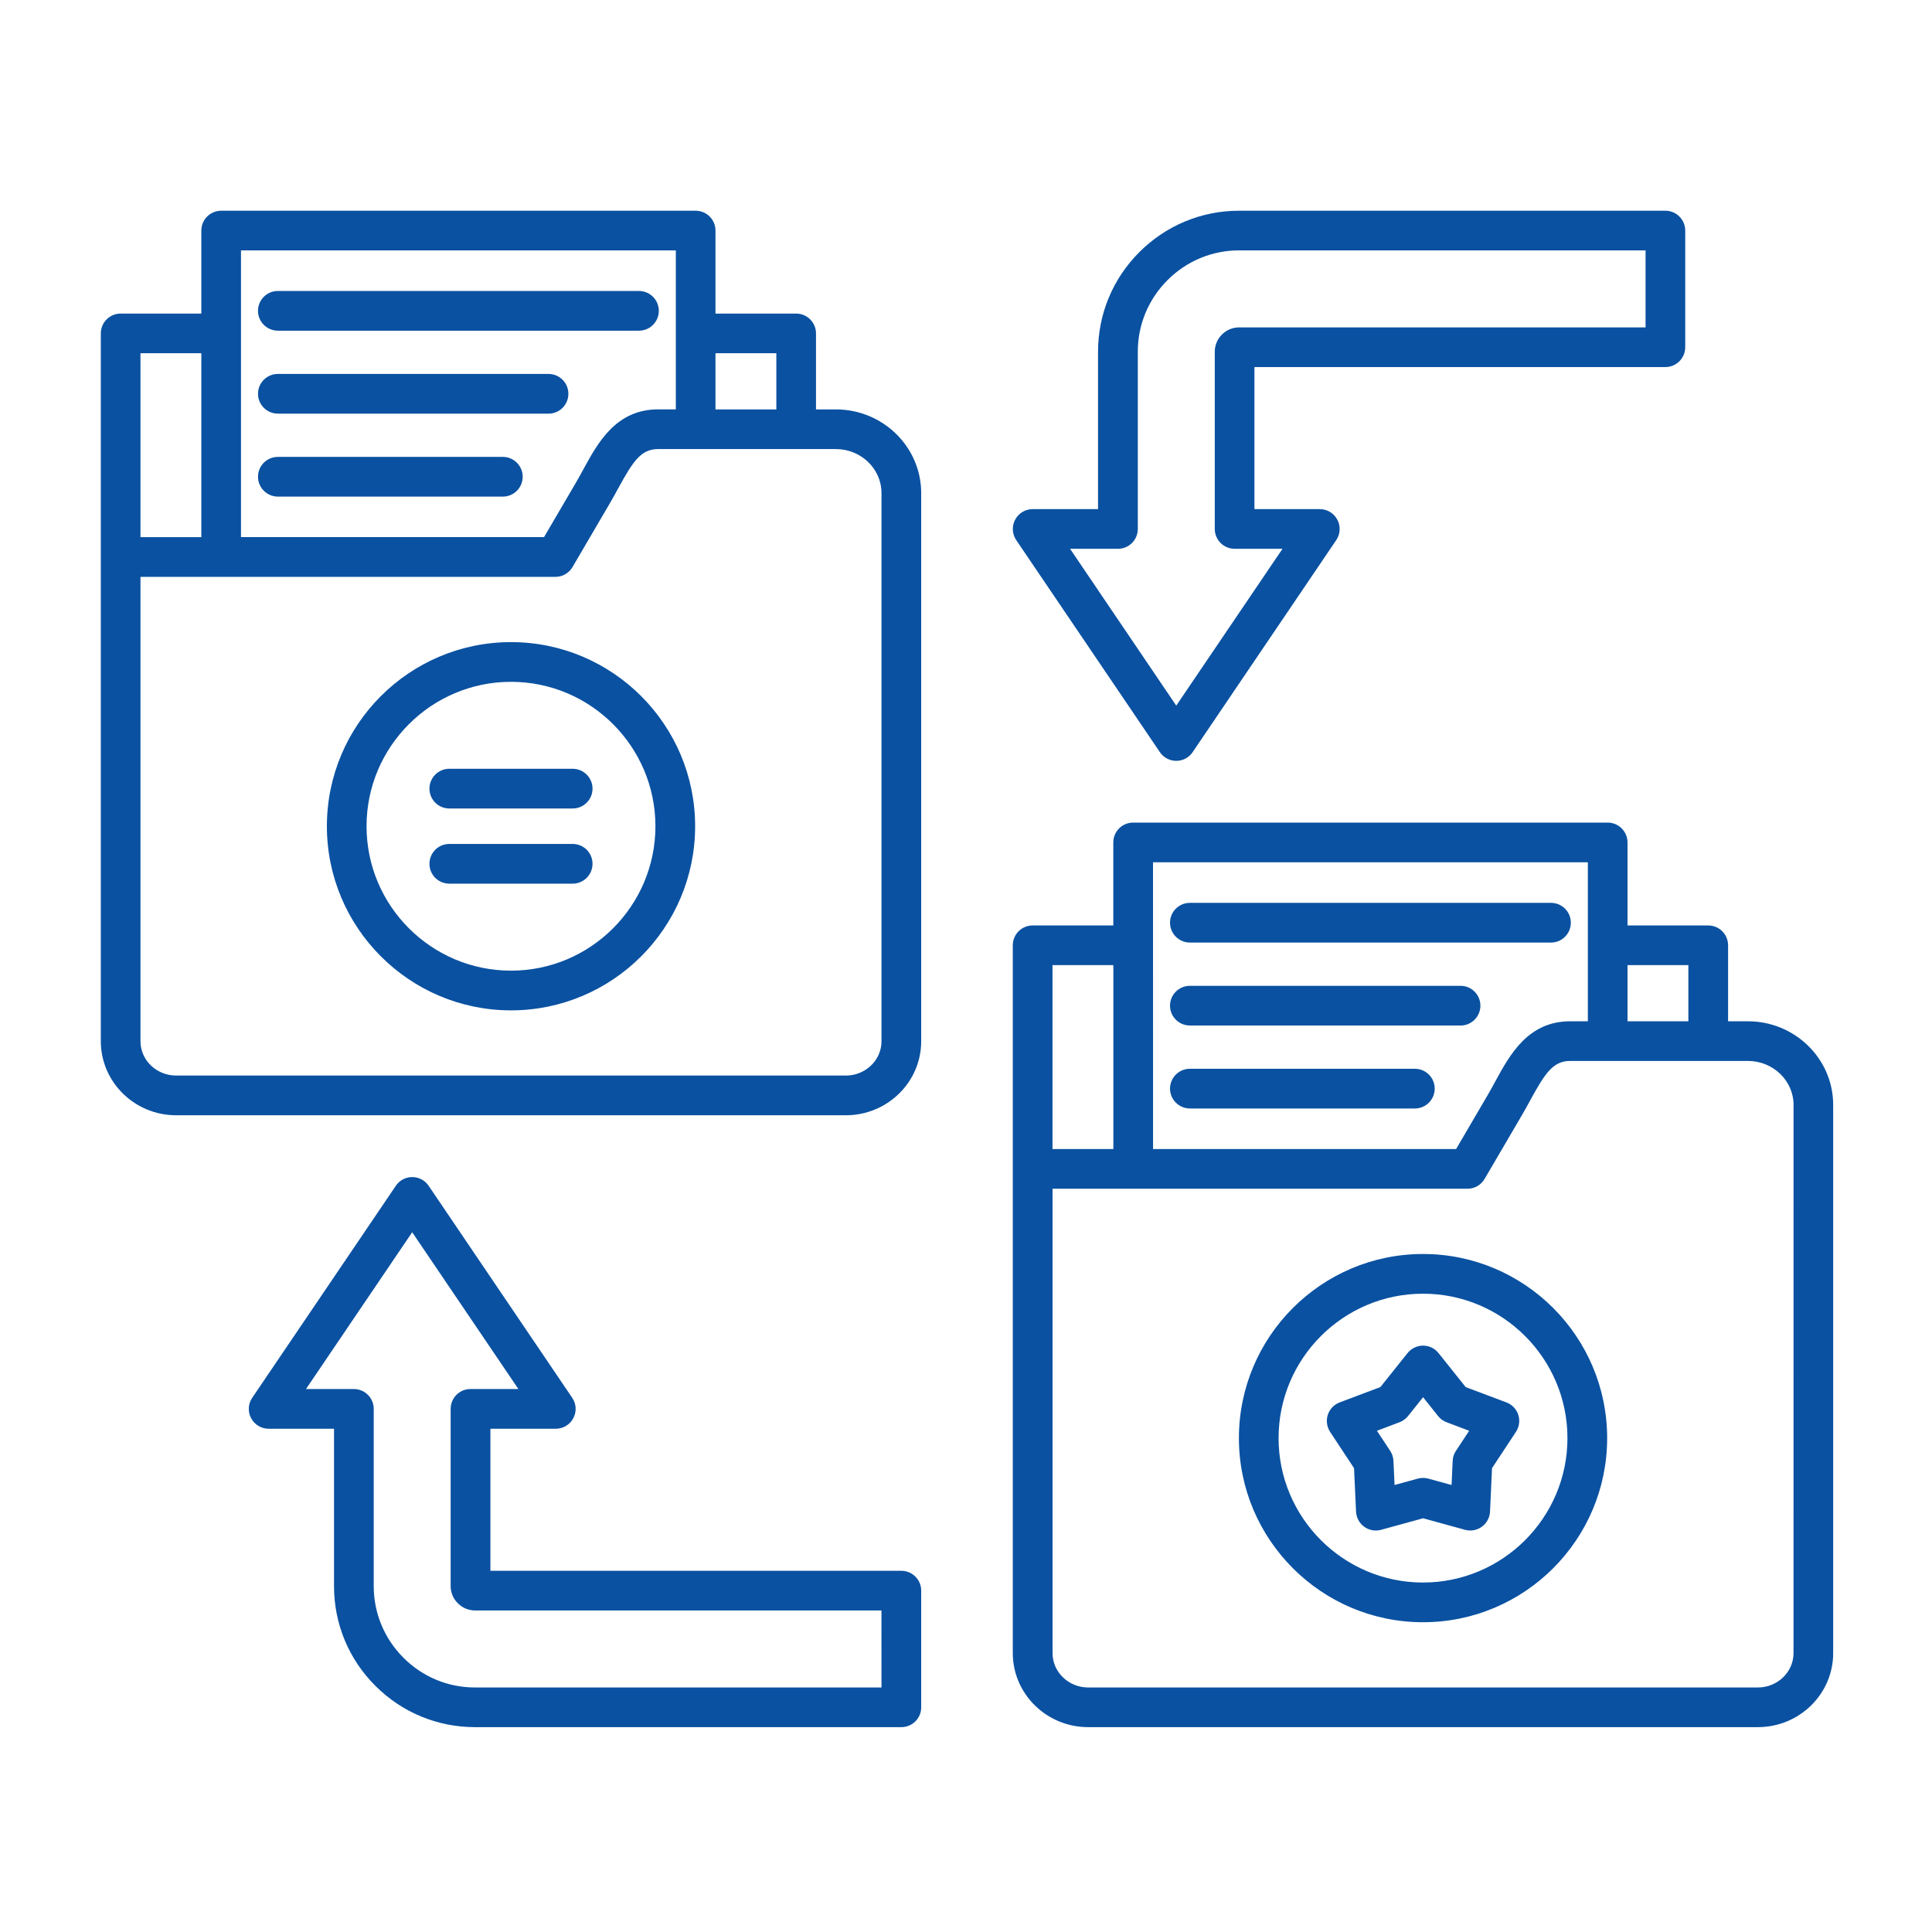 <?xml version="1.0" encoding="UTF-8"?> <svg xmlns="http://www.w3.org/2000/svg" width="512" height="512" viewBox="0 0 512 512" fill="none"><path fill-rule="evenodd" clip-rule="evenodd" d="M463.219 270.651H457.958V250.517C457.958 247.609 455.605 245.256 452.696 245.256H431.307V223.258C431.307 220.35 428.954 217.997 426.045 217.997H300.299C297.391 217.997 295.038 220.337 295.038 223.258V245.256H273.662C270.753 245.256 268.4 247.609 268.4 250.517V438.092C268.4 448.906 277.363 457.71 288.375 457.71H465.85C476.862 457.71 485.812 448.919 485.812 438.092V292.834C485.825 280.606 475.685 270.651 463.219 270.651ZM447.435 255.766V270.651H431.307V255.766H447.435ZM305.561 228.52H420.797V270.651H416.144C404.96 270.651 400.161 279.455 396.301 286.528C395.64 287.744 394.966 288.987 394.265 290.177L385.884 304.507H305.574L305.561 228.52ZM295.051 255.766V304.507H278.923V255.766H295.051ZM475.302 438.092C475.302 443.116 471.058 447.201 465.85 447.201H288.388C283.18 447.201 278.936 443.116 278.936 438.092V315.03H388.898C390.762 315.03 392.494 314.038 393.432 312.425L403.347 295.491C404.127 294.169 404.841 292.847 405.541 291.565C409.574 284.175 411.662 281.161 416.157 281.161H463.219C469.895 281.161 475.315 286.396 475.315 292.834L475.302 438.092ZM310.069 266.513C310.069 263.605 312.422 261.252 315.33 261.252H387.06C389.969 261.252 392.322 263.605 392.322 266.513C392.322 269.422 389.969 271.775 387.06 271.775H315.33C312.422 271.762 310.069 269.408 310.069 266.513ZM310.069 244.529C310.069 241.621 312.422 239.267 315.33 239.267H411.028C413.936 239.267 416.289 241.621 416.289 244.529C416.289 247.437 413.936 249.79 411.028 249.79H315.33C312.422 249.777 310.069 247.424 310.069 244.529ZM310.069 288.498C310.069 285.589 312.422 283.236 315.33 283.236H374.951C377.859 283.236 380.213 285.589 380.213 288.498C380.213 291.406 377.859 293.759 374.951 293.759H315.33C312.422 293.746 310.069 291.393 310.069 288.498ZM377.119 332.321C350.217 332.321 328.325 354.2 328.325 381.115C328.325 408.03 350.217 429.909 377.119 429.909C404.021 429.909 425.913 408.03 425.913 381.115C425.913 354.2 404.021 332.321 377.119 332.321ZM377.119 419.386C356.007 419.386 338.835 402.214 338.835 381.115C338.835 360.003 356.007 342.844 377.119 342.844C398.218 342.844 415.39 360.016 415.39 381.115C415.39 402.214 398.218 419.386 377.119 419.386ZM221.523 108.498H216.248V88.364C216.248 85.456 213.895 83.103 210.987 83.103H189.611V61.105C189.611 58.197 187.257 55.844 184.349 55.844H58.616C55.708 55.844 53.355 58.197 53.355 61.105V83.103H31.979C29.07 83.103 26.717 85.456 26.717 88.364V275.939C26.717 286.753 35.68 295.557 46.679 295.557H224.154C235.166 295.557 244.129 286.766 244.129 275.939V130.694C244.129 118.452 233.989 108.498 221.523 108.498ZM205.739 93.612V108.498H189.611V93.612H205.739ZM179.101 66.353V108.485H174.447C163.264 108.485 158.465 117.289 154.605 124.362C153.944 125.578 153.269 126.82 152.569 128.01L144.174 142.34H63.864V66.353H179.101ZM53.355 93.612V142.354H37.227V93.612H53.355ZM233.606 275.939C233.606 280.962 229.362 285.034 224.154 285.034H46.679C41.47 285.034 37.227 280.949 37.227 275.939V152.877H147.188C149.052 152.877 150.784 151.885 151.723 150.272L161.638 133.338C162.418 132.016 163.131 130.694 163.832 129.412C167.864 122.022 169.953 119.008 174.447 119.008H221.523C228.186 119.008 233.606 124.243 233.606 130.681V275.939ZM68.372 104.36C68.372 101.452 70.725 99.099 73.634 99.099H145.364C148.272 99.099 150.626 101.452 150.626 104.36C150.626 107.268 148.272 109.622 145.364 109.622H73.634C70.725 109.608 68.372 107.255 68.372 104.36ZM68.372 82.376C68.372 79.467 70.725 77.114 73.634 77.114H169.331C172.24 77.114 174.593 79.467 174.593 82.376C174.593 85.284 172.24 87.637 169.331 87.637H73.634C70.725 87.624 68.372 85.271 68.372 82.376ZM68.372 126.345C68.372 123.436 70.725 121.083 73.634 121.083H133.255C136.163 121.083 138.516 123.436 138.516 126.345C138.516 129.253 136.163 131.606 133.255 131.606H73.634C70.725 131.593 68.372 129.24 68.372 126.345ZM135.423 170.168C108.521 170.168 86.629 192.047 86.629 218.962C86.629 245.864 108.521 267.756 135.423 267.756C162.325 267.756 184.217 245.877 184.217 218.962C184.217 192.047 162.325 170.168 135.423 170.168ZM135.423 257.233C114.311 257.233 97.138 240.061 97.138 218.962C97.138 197.863 114.311 180.691 135.423 180.691C156.535 180.691 173.694 197.863 173.694 218.962C173.694 240.061 156.522 257.233 135.423 257.233ZM157.024 208.994C157.024 211.903 154.671 214.256 151.762 214.256H119.07C116.162 214.256 113.809 211.903 113.809 208.994C113.809 206.099 116.162 203.733 119.07 203.733H151.776C154.671 203.746 157.024 206.099 157.024 208.994ZM157.024 228.916C157.024 231.812 154.671 234.178 151.762 234.178H119.07C116.162 234.178 113.809 231.825 113.809 228.916C113.809 226.008 116.162 223.655 119.07 223.655H151.776C154.671 223.655 157.024 226.008 157.024 228.916ZM238.867 416.28H129.963V378.63H147.294C149.237 378.63 151.022 377.559 151.934 375.84C152.846 374.122 152.741 372.046 151.643 370.434L113.597 314.25C112.619 312.796 110.993 311.936 109.248 311.936C107.503 311.936 105.877 312.796 104.899 314.25L66.839 370.434C65.742 372.046 65.636 374.135 66.548 375.84C67.46 377.559 69.245 378.63 71.188 378.63H88.519V420.351C88.519 430.319 92.406 439.705 99.478 446.764C106.538 453.824 115.924 457.71 125.891 457.71H238.867C241.776 457.71 244.129 455.37 244.129 452.462V421.541C244.129 418.619 241.776 416.28 238.867 416.28ZM233.606 447.201H125.891C118.726 447.201 111.997 444.398 106.921 439.322C101.845 434.245 99.042 427.503 99.042 420.338V373.368C99.042 370.473 96.689 368.107 93.781 368.107H81.09L109.235 326.557L137.379 368.107H124.688C121.78 368.107 119.427 370.46 119.427 373.368V420.338C119.427 422.043 120.101 423.656 121.331 424.886C122.547 426.102 124.173 426.789 125.878 426.789H233.593L233.606 447.201ZM307.372 199.317C308.35 200.772 309.976 201.631 311.721 201.631C313.466 201.631 315.092 200.772 316.07 199.317L354.117 143.134C355.214 141.534 355.32 139.445 354.408 137.727C353.495 136.008 351.711 134.924 349.767 134.924H332.436V97.274H441.341C444.249 97.274 446.602 94.921 446.602 92.013V61.105C446.602 58.197 444.249 55.844 441.341 55.844H328.365C318.397 55.844 309.024 59.744 301.952 66.803C294.892 73.862 290.993 83.235 290.993 93.203V134.924H273.662C271.718 134.924 269.934 135.995 269.021 137.727C268.109 139.445 268.228 141.521 269.312 143.134L307.372 199.317ZM296.267 145.434C299.176 145.434 301.529 143.094 301.529 140.172V93.203C301.529 86.051 304.331 79.309 309.408 74.232C314.484 69.156 321.226 66.353 328.378 66.353H436.092V86.765H328.378C326.659 86.765 325.047 87.439 323.83 88.655C322.601 89.871 321.927 91.497 321.927 93.203V140.172C321.927 143.081 324.28 145.434 327.188 145.434H339.879L311.721 186.997L283.576 145.434H296.267ZM399.209 371.65L388.422 367.591L381.23 358.589C380.239 357.333 378.719 356.606 377.119 356.606C375.519 356.606 374.012 357.333 373.008 358.589L365.816 367.591L355.029 371.65C353.535 372.218 352.372 373.434 351.883 374.942C351.394 376.462 351.618 378.127 352.491 379.463L358.836 389.087L359.365 400.588C359.444 402.187 360.238 403.668 361.533 404.607C362.829 405.545 364.481 405.849 366.015 405.413L377.132 402.359L388.237 405.413C388.7 405.545 389.162 405.598 389.625 405.598C390.722 405.598 391.806 405.254 392.718 404.593C394.001 403.655 394.807 402.174 394.873 400.575L395.402 389.073L401.747 379.449C402.62 378.114 402.858 376.462 402.356 374.928C401.866 373.421 400.703 372.205 399.209 371.65ZM385.831 384.499C385.302 385.293 385.011 386.205 384.972 387.157L384.681 393.542L378.52 391.85C377.608 391.598 376.643 391.598 375.731 391.85L369.571 393.542L369.28 387.157C369.24 386.205 368.936 385.293 368.42 384.499L364.904 379.172L370.879 376.911C371.765 376.581 372.545 376.012 373.14 375.272L377.132 370.275L381.111 375.272C381.706 376.026 382.486 376.581 383.372 376.911L389.347 379.172L385.831 384.499Z" fill="url(#paint0_linear_2395_81)"></path><defs><linearGradient id="paint0_linear_2395_81" x1="66.24" y1="46.035" x2="476.062" y2="455.856" gradientUnits="userSpaceOnUse"><stop stop-color="#0A51A1"></stop><stop offset="1" stop-color="#0A51A1"></stop></linearGradient></defs></svg> 